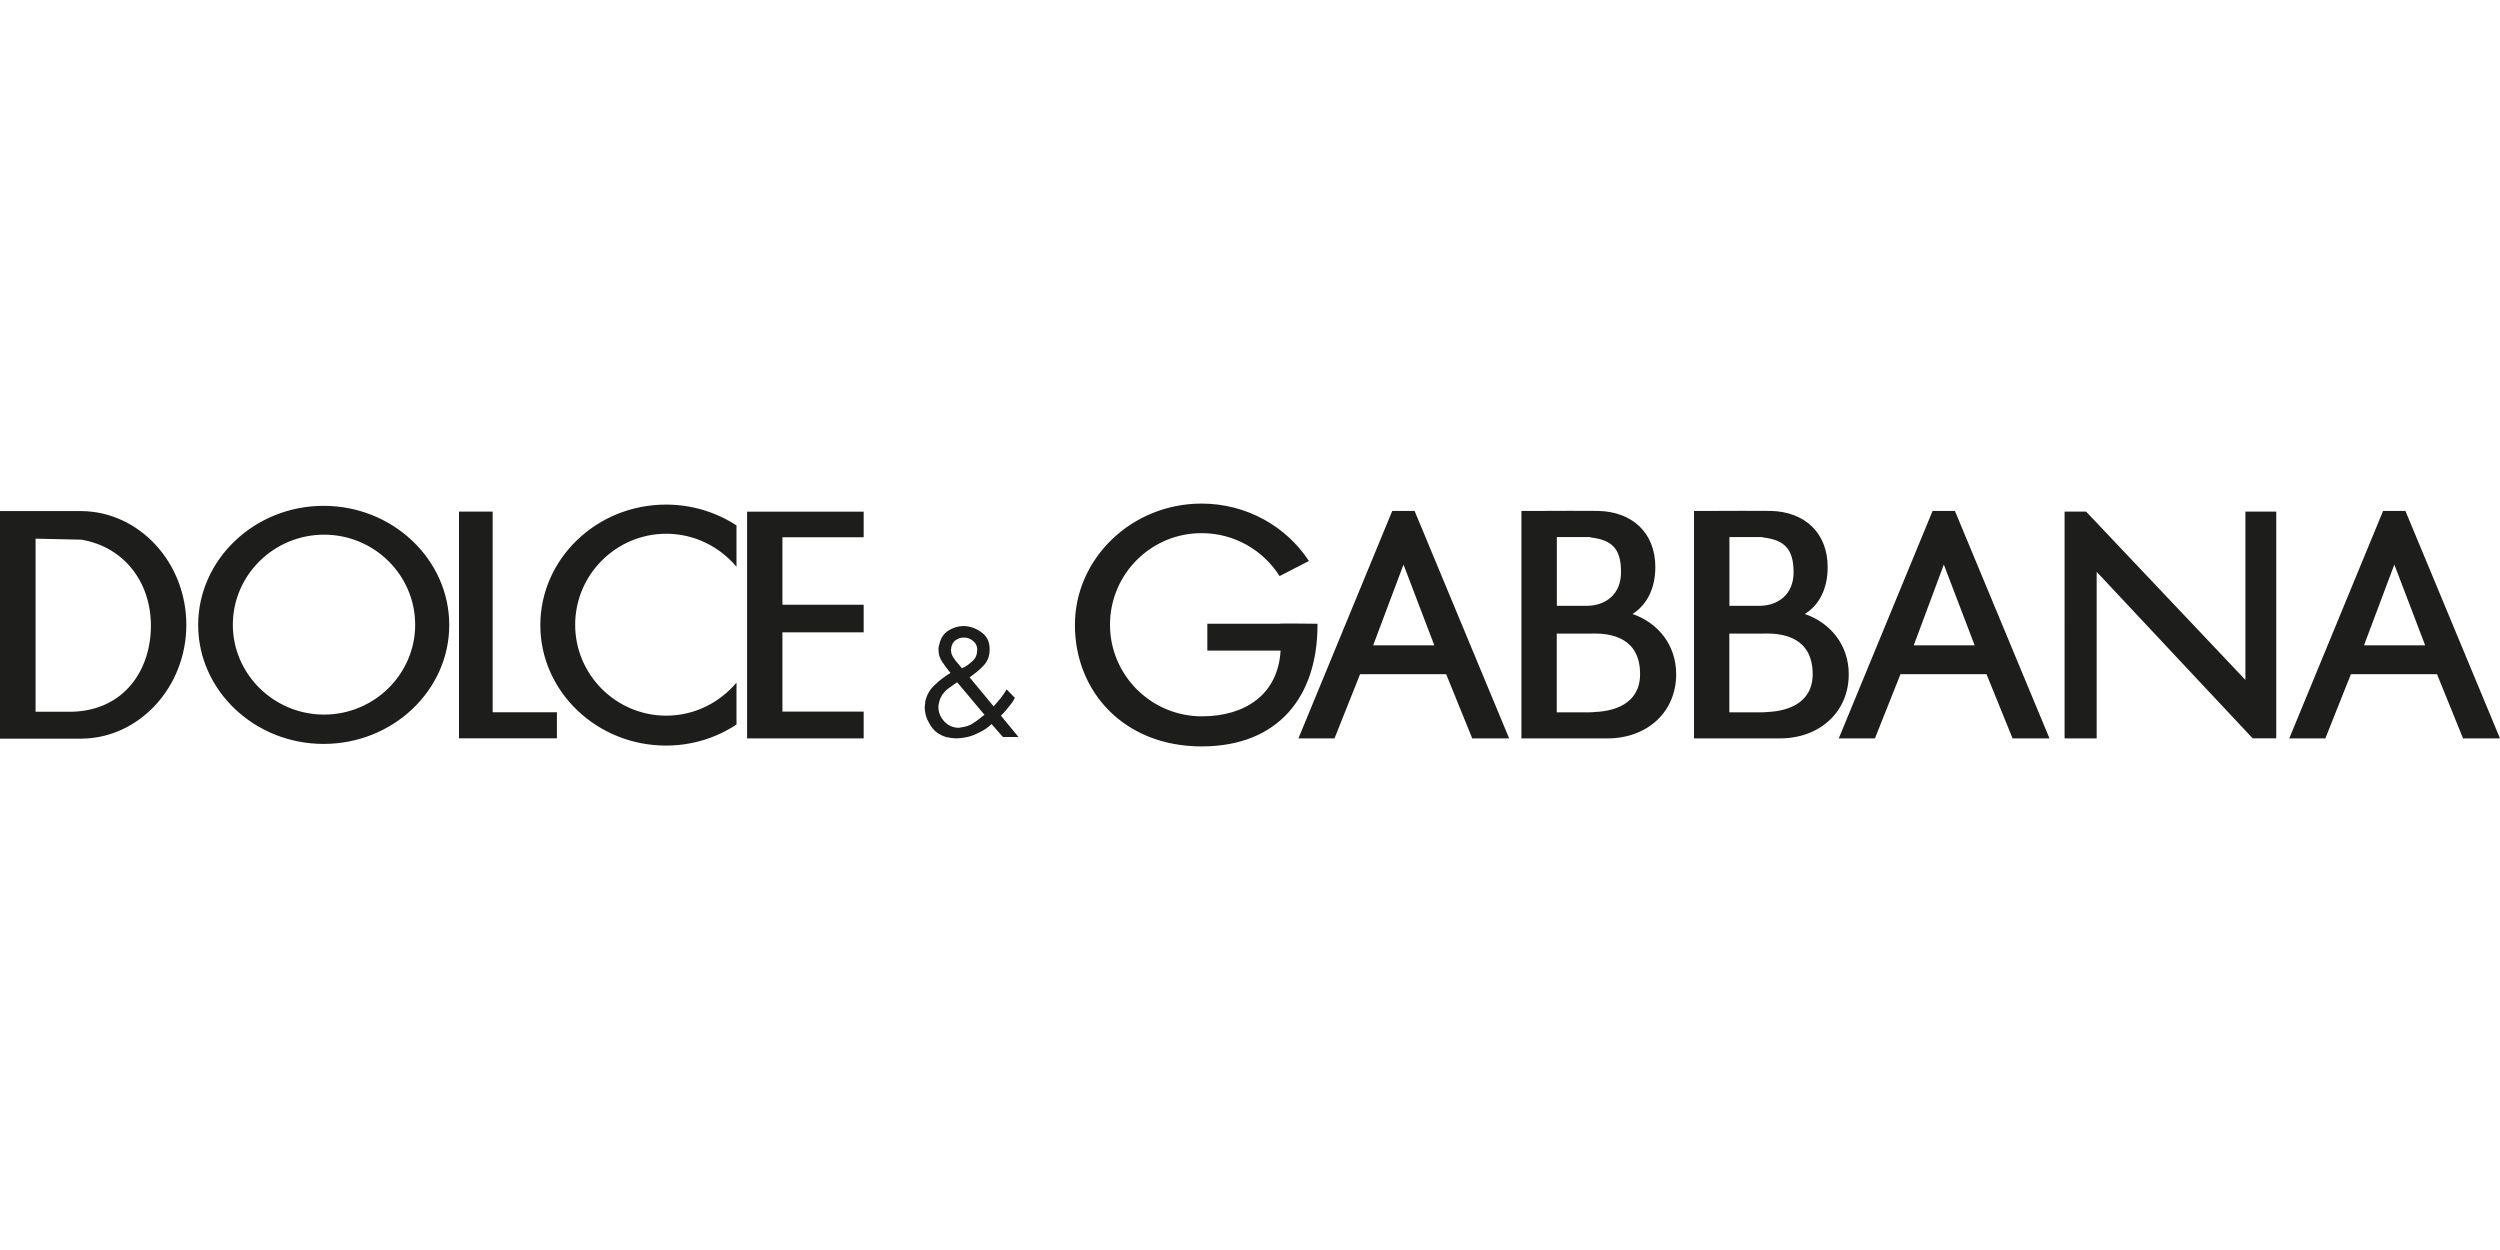 <?xml version="1.0" encoding="utf-8"?>
<!-- Generator: Adobe Illustrator 26.5.0, SVG Export Plug-In . SVG Version: 6.00 Build 0)  -->
<svg version="1.1" id="Capa_1" xmlns="http://www.w3.org/2000/svg" xmlns:xlink="http://www.w3.org/1999/xlink" x="0px" y="0px"
	 viewBox="0 0 300 150" style="enable-background:new 0 0 300 150;" xml:space="preserve">
<style type="text/css">
	.st0{fill-rule:evenodd;clip-rule:evenodd;fill:#1D1D1B;}
</style>
<path class="st0" d="M0,61.33h4h0.27h5.51c6.92,0.06,12.58,6.17,12.58,13.64c0,7.5-5.66,13.61-12.58,13.67H4.27l0,0H3.76H0V61.33
	L0,61.33z M4.27,64.64v20.77h4.39c6.32-0.18,9.45-5.09,9.45-10.32c0-5.21-3.19-9.45-8.34-10.33L4.27,64.64L4.27,64.64z M38.83,60.7
	c8.31,0,15.08,6.44,15.08,14.3c0,7.86-6.77,14.27-15.08,14.27c-8.28,0-15.05-6.41-15.05-14.27C23.78,67.14,30.55,60.7,38.83,60.7
	L38.83,60.7z M38.89,64.16c6.02,0,10.93,4.85,10.93,10.81c0,5.93-4.91,10.78-10.93,10.78S27.94,80.9,27.94,74.97
	C27.94,69.01,32.87,64.16,38.89,64.16L38.89,64.16z M55.09,61.39h4.03v24.08h7.71v3.13h-7.71h-1.84h-2.2V61.39L55.09,61.39z
	 M79.92,60.55c3.13,0,6.05,0.93,8.46,2.5v4.97c-2.02-2.41-5.03-3.97-8.43-3.97c-6.02,0-10.93,4.91-10.93,10.93
	c0,5.99,4.91,10.9,10.93,10.9c3.4,0,6.41-1.57,8.43-3.97v5.03c-2.41,1.6-5.33,2.53-8.46,2.53c-8.31,0-15.08-6.5-15.08-14.45
	C64.84,67.05,71.61,60.55,79.92,60.55L79.92,60.55z M93.89,85.39h9.75v3.22h-9.75h-4.24v-3.22v-9.51v-3.31v-8.1v-3.07h4.24h9.75
	v3.07h-9.75v8.1h9.75v3.31h-9.75V85.39L93.89,85.39z M118.99,86.89c-0.42,0.39-0.9,0.75-1.51,1.02c-0.57,0.3-1.14,0.51-1.78,0.6
	c-0.15,0.03-0.3,0.06-0.45,0.06c-0.15,0.03-0.3,0.03-0.45,0.03c-0.42,0-0.84-0.06-1.26-0.15c-0.39-0.12-0.78-0.3-1.14-0.57
	c-0.39-0.3-0.69-0.69-0.93-1.17c-0.27-0.45-0.42-0.93-0.48-1.44c0-0.06,0-0.12,0-0.18c-0.03-0.09-0.03-0.15-0.03-0.21
	c0-0.06,0-0.09,0.03-0.15c0-0.06,0-0.12,0-0.18c0,0,0-0.03,0-0.06c0.03-0.03,0.03-0.03,0.03-0.06c0-0.03,0-0.06,0-0.12
	c0-0.03,0-0.06,0-0.09c0.18-0.84,0.57-1.5,1.17-2.05c0.57-0.54,1.2-1.02,1.87-1.42c-0.36-0.42-0.69-0.87-0.99-1.32
	c-0.3-0.42-0.45-0.93-0.45-1.44c0-0.09,0-0.15,0-0.24c0.03-0.06,0.03-0.12,0.03-0.21c0.03,0,0.03-0.03,0.03-0.06v-0.03
	c0.03-0.06,0.03-0.09,0.03-0.12c0-0.03,0.03-0.06,0.03-0.09c0.15-0.66,0.48-1.17,1.02-1.54c0.51-0.33,1.08-0.54,1.69-0.57
	c0.03,0,0.03,0,0.06,0c0.03,0,0.06,0,0.09,0c0.06,0,0.09,0,0.12,0c0.03,0,0.09,0,0.12,0c0.72,0.06,1.41,0.33,2.02,0.81
	c0.6,0.45,0.9,1.11,0.9,1.99c0,0.81-0.27,1.47-0.75,1.96c-0.48,0.51-1.05,0.96-1.66,1.39l2.89,3.49c0.27-0.33,0.57-0.66,0.84-0.99
	c0.24-0.33,0.51-0.69,0.72-1.05l0.99,1.02c-0.18,0.33-0.39,0.66-0.63,0.93c-0.21,0.27-0.45,0.57-0.69,0.84
	c-0.06,0.06-0.12,0.12-0.18,0.18c-0.06,0.06-0.12,0.12-0.18,0.18l2.11,2.56h-1.87L118.99,86.89L118.99,86.89z M115.35,87.28
	c0.51-0.06,0.99-0.21,1.41-0.48c0.42-0.27,0.81-0.57,1.2-0.9c0.03,0,0.06-0.03,0.09-0.06c0.03,0,0.06-0.03,0.09-0.06l-3.28-3.91
	c-0.03,0-0.03,0.03-0.06,0.06c-0.03,0-0.06,0.03-0.09,0.06c-0.06,0.03-0.09,0.06-0.15,0.09c-0.03,0-0.06,0.03-0.09,0.06
	c-0.27,0.18-0.51,0.36-0.75,0.54c-0.24,0.18-0.45,0.42-0.63,0.66c-0.06,0.12-0.15,0.24-0.21,0.39c-0.06,0.12-0.12,0.27-0.15,0.42
	c-0.03,0.12-0.06,0.24-0.09,0.36c-0.03,0.12-0.03,0.24-0.03,0.36c0,0.63,0.24,1.2,0.72,1.72c0.45,0.48,1.05,0.75,1.78,0.75
	c0,0,0.03,0,0.03-0.03c0.03,0,0.06,0,0.09,0h0.03c0.03,0,0.03-0.03,0.06-0.03H115.35L115.35,87.28z M114.15,77.74v0.03
	c0,0.03,0,0.06,0,0.06c0,0.03-0.03,0.06-0.03,0.09c0,0,0,0.03,0,0.06c0,0.33,0.09,0.63,0.27,0.9c0.18,0.3,0.39,0.57,0.63,0.81
	c0.06,0.09,0.15,0.18,0.21,0.27c0.06,0.09,0.15,0.15,0.21,0.24c0.06-0.03,0.09-0.06,0.15-0.09c0.03-0.03,0.09-0.06,0.15-0.06
	c0.36-0.21,0.66-0.45,0.96-0.72c0.3-0.27,0.48-0.6,0.54-1.02c0-0.03,0-0.06,0-0.09c0-0.03,0-0.06,0-0.09c0-0.03,0.03-0.06,0.03-0.09
	c0-0.03,0-0.06,0-0.06c0-0.42-0.15-0.78-0.45-1.02c-0.3-0.27-0.63-0.42-0.99-0.45c-0.03,0-0.06,0-0.09,0c-0.03,0-0.06,0-0.09,0
	h-0.03c-0.03,0-0.03,0-0.06,0c-0.3,0-0.6,0.12-0.87,0.3C114.39,77.02,114.21,77.32,114.15,77.74L114.15,77.74z M144.19,60.43
	c5.42,0,10.2,2.77,12.88,6.89l-3.52,1.81c-1.96-3.1-5.42-5.15-9.33-5.15c-6.08-0.03-11.02,4.91-11.02,10.99
	c0,6.05,4.94,10.99,11.02,10.99c5.12,0,9.15-2.56,9.45-7.89h-8.79v-3.22h8.58c0-0.06,4.37,0,4.64,0c0,0.03,0-8.37,0,0.15
	c0,8.52-4.64,14.57-13.91,14.57c-9.3,0-15.2-6.56-15.2-14.57C128.99,66.99,135.82,60.43,144.19,60.43L144.19,60.43z M155.81,88.61
	l11.26-27.3h2.68l11.35,27.3h-4.43l-3.13-7.71h-10.33l-3.07,7.71H155.81L155.81,88.61z M164.78,77.44l3.64-9.69l3.7,9.69H164.78
	L164.78,77.44z M220.65,88.61l11.26-27.3h2.68l11.35,27.3h-4.43l-3.13-7.71h-10.32l-3.07,7.71H220.65L220.65,88.61z M229.65,77.44
	l3.61-9.69l3.7,9.69H229.65L229.65,77.44z M274.71,88.61l11.26-27.3h2.68L300,88.61h-4.43l-3.13-7.71h-10.33l-3.07,7.71H274.71
	L274.71,88.61z M283.68,77.44l3.64-9.69l3.7,9.69H283.68L283.68,77.44z M190.85,64.49c2.68,0.3,3.67,1.45,3.67,4.12
	c0.03,2.68-1.81,4.09-4.15,4.09h-3.55v-8.25h4.03V64.49L190.85,64.49z M191.06,76.02c0.06,0,0.15,0,0.21,0
	c1.99,0,5.54,0.45,5.54,4.88c0,3.55-3.1,4.58-6.05,4.55l0.72,0.03h-4.67v-9.45h3.55H191.06L191.06,76.02L191.06,76.02z
	 M185.82,88.61h0.99h6.02h0.03l0,0c4.82,0,8.28-3.16,8.28-7.71c0-3.49-2.17-6.17-5.24-7.22c1.75-1.11,2.74-3.1,2.74-5.63
	c0-4.12-2.77-6.65-6.86-6.74c-2.23-0.03-4.48,0-6.74,0c-0.03,0-0.09,0-0.12,0c-0.03,0-0.06,0-0.09,0c-0.06,0-0.09,0-0.12,0h-2.14
	v27.3H185.82L185.82,88.61z M211.53,64.49c2.68,0.3,3.67,1.45,3.7,4.12c0.03,2.68-1.81,4.09-4.15,4.09h-3.55v-8.25h4V64.49
	L211.53,64.49z M211.77,76.02c0.06,0,0.12,0,0.21,0c1.96,0,5.54,0.45,5.54,4.88c0,3.55-3.13,4.58-6.05,4.55l0.69,0.03h-4.64v-9.45
	h3.55H211.77L211.77,76.02L211.77,76.02z M206.53,88.61h0.99h6.02h0.03l0,0c4.79,0,8.28-3.16,8.28-7.71c0-3.49-2.2-6.17-5.27-7.22
	c1.78-1.11,2.74-3.1,2.74-5.63c0-4.12-2.77-6.65-6.83-6.74c-2.26-0.03-4.52,0-6.77,0c-0.03,0-0.06,0-0.09,0c-0.03,0-0.09,0-0.12,0
	c-0.03,0-0.06,0-0.12,0h-2.11v27.3H206.53L206.53,88.61z M247.74,61.39h2.59l19.12,20.2v-20.2h3.7v27.21h-2.83L251.6,68.62v19.99
	h-3.85V61.39L247.74,61.39z"/>
</svg>
